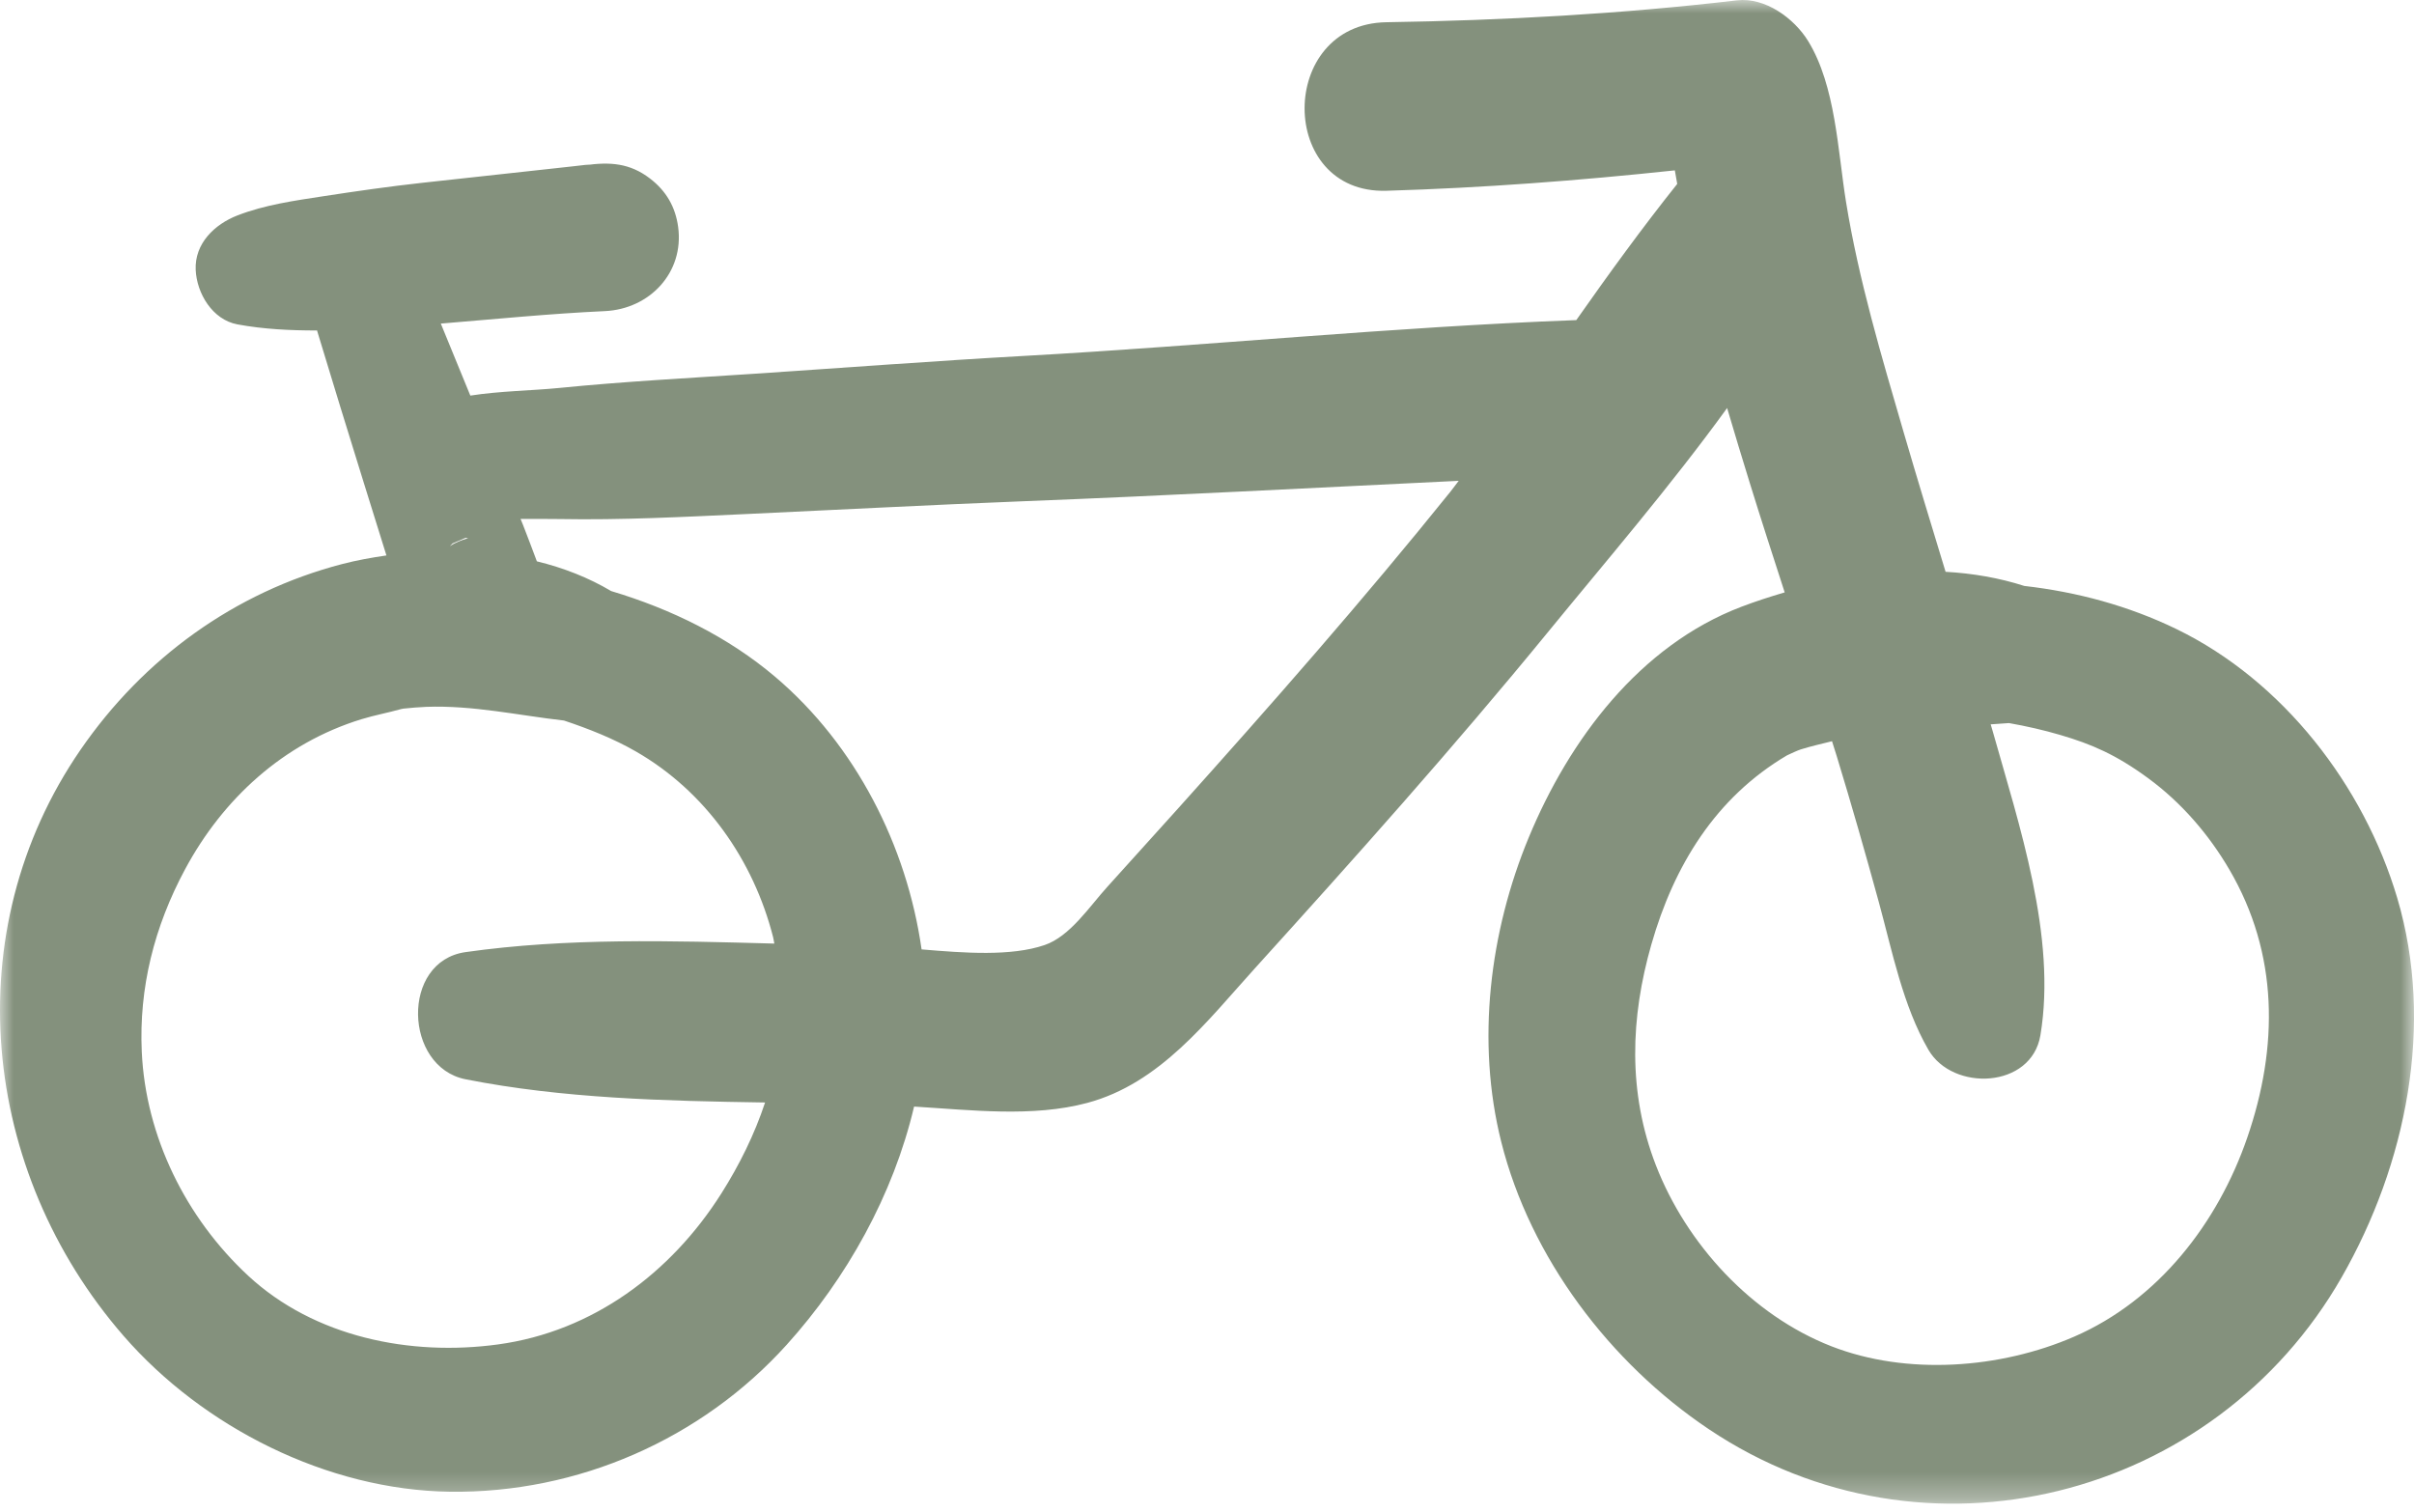 <?xml version="1.0" encoding="UTF-8"?>
<svg width="91px" height="57px" viewBox="0 0 91 57" version="1.1" xmlns="http://www.w3.org/2000/svg" xmlns:xlink="http://www.w3.org/1999/xlink">
    <title>Group 37</title>
    <defs>
        <polygon id="path-1" points="0 0 91 0 91 56.689 0 56.689"></polygon>
    </defs>
    <g id="Page-1" stroke="none" stroke-width="1" fill="none" fill-rule="evenodd">
        <g id="Artboard" transform="translate(-116, -221)">
            <g id="Group-37" transform="translate(116, 221)">
                <mask id="mask-2" fill="white">
                    <use xlink:href="#path-1"></use>
                </mask>
                <g id="Clip-36"></g>
                <path d="M5.344,39.643 C5.236,37.253 5.808,34.943 6.982,32.762 C8.4,30.127 10.669,28.021 13.63,27.113 C14.121,26.963 14.627,26.871 15.12,26.732 C15.142,26.726 15.176,26.72 15.206,26.715 C15.493,26.686 15.781,26.659 16.07,26.648 C17.832,26.584 19.53,26.968 21.26,27.164 C22.21,27.48 23.134,27.85 23.965,28.327 C26.594,29.835 28.405,32.428 29.144,35.332 C29.165,35.412 29.172,35.493 29.19,35.573 C25.301,35.467 21.371,35.351 17.547,35.895 C15.099,36.243 15.227,40.228 17.547,40.688 C21.216,41.415 25.046,41.505 28.841,41.564 C28.445,42.761 27.877,43.913 27.188,45.001 C25.294,47.988 22.352,50.194 18.782,50.684 C15.465,51.14 11.848,50.406 9.357,48.096 C7.008,45.917 5.488,42.848 5.344,39.643 M17.064,20.485 C17.226,20.415 17.387,20.346 17.549,20.277 C17.582,20.281 17.615,20.286 17.648,20.29 C17.389,20.362 17.156,20.459 16.956,20.591 C16.992,20.556 17.028,20.52 17.064,20.485 M15.357,26.689 C15.443,26.677 15.48,26.673 15.357,26.689 M21.078,19.568 C23.423,19.611 25.771,19.488 28.114,19.38 C31.616,19.219 35.116,19.032 38.619,18.895 C44.078,18.682 49.532,18.388 54.988,18.127 C54.882,18.261 54.785,18.403 54.677,18.536 C51.381,22.631 47.908,26.582 44.396,30.494 C43.512,31.477 42.627,32.459 41.739,33.438 C41.075,34.168 40.339,35.302 39.377,35.629 C38.114,36.06 36.362,35.93 34.741,35.792 C34.183,31.878 32.251,28.085 29.224,25.518 C27.445,24.01 25.301,22.96 23.039,22.283 C22.186,21.776 21.24,21.406 20.238,21.162 C20.064,20.702 19.895,20.241 19.714,19.785 C19.685,19.711 19.654,19.638 19.624,19.565 C20.122,19.565 20.613,19.559 21.078,19.568 M84.041,32.785 C85.899,35.961 85.894,39.468 84.713,42.893 C83.607,46.103 81.366,49.013 78.187,50.393 C75.405,51.602 71.879,51.864 69.036,50.754 C66.033,49.581 63.576,46.905 62.423,43.934 C61.356,41.182 61.463,38.359 62.252,35.603 C63.102,32.633 64.672,30.067 67.364,28.477 C67.512,28.408 67.757,28.293 67.882,28.253 C68.269,28.132 68.666,28.043 69.061,27.944 C69.118,28.13 69.18,28.315 69.237,28.501 C69.797,30.335 70.324,32.18 70.831,34.03 C71.334,35.872 71.734,37.918 72.695,39.577 C73.614,41.162 76.582,41.044 76.917,39.028 C77.536,35.317 76.115,31.105 75.113,27.547 C75.09,27.468 75.065,27.388 75.042,27.308 C75.272,27.295 75.502,27.279 75.732,27.26 C76.386,27.375 77.031,27.522 77.659,27.706 C78.847,28.054 79.767,28.449 80.981,29.34 C82.231,30.257 83.262,31.453 84.041,32.785 M29.658,50.695 C31.914,48.195 33.674,45.049 34.458,41.718 C36.608,41.848 38.927,42.13 40.984,41.58 C43.731,40.846 45.507,38.49 47.324,36.485 C51.069,32.35 54.789,28.187 58.321,23.869 C60.544,21.151 62.968,18.334 65.107,15.383 C65.387,16.334 65.675,17.282 65.966,18.224 C66.39,19.597 66.835,20.965 67.277,22.333 C66.718,22.497 66.168,22.676 65.642,22.876 C61.8,24.341 59.155,27.894 57.634,31.56 C56.152,35.132 55.643,39.269 56.592,43.049 C57.689,47.42 60.693,51.384 64.421,53.883 C72.552,59.333 83.477,56.535 88.274,48.152 C90.71,43.893 91.784,38.617 90.367,33.85 C89.108,29.62 86.07,25.671 82.042,23.714 C80.243,22.841 78.296,22.315 76.31,22.09 C75.36,21.785 74.363,21.614 73.342,21.557 C72.81,19.807 72.275,18.058 71.763,16.302 C70.929,13.435 70.065,10.555 69.588,7.605 C69.279,5.697 69.2,3.236 68.158,1.543 C67.635,0.694 66.542,-0.113 65.476,0.013 C61.097,0.528 56.67,0.769 52.263,0.838 C48.153,0.902 48.149,7.313 52.263,7.192 C55.893,7.084 59.522,6.808 63.136,6.423 C63.169,6.593 63.194,6.764 63.226,6.934 C61.9,8.596 60.649,10.321 59.421,12.068 C52.481,12.327 45.551,13.032 38.619,13.417 C35.224,13.606 31.835,13.864 28.442,14.09 C25.987,14.253 23.526,14.381 21.078,14.626 C20.05,14.728 18.858,14.739 17.73,14.914 C17.36,14.009 16.99,13.103 16.617,12.199 C18.675,12.03 20.738,11.824 22.799,11.729 C24.49,11.652 25.796,10.275 25.564,8.557 C25.461,7.798 25.115,7.2 24.504,6.731 C23.737,6.142 22.981,6.098 22.05,6.23 C22.657,6.144 21.745,6.254 21.627,6.267 C21.366,6.295 21.106,6.324 20.846,6.353 C20.282,6.415 19.717,6.476 19.153,6.538 C18.068,6.657 16.983,6.776 15.898,6.894 C14.667,7.03 13.445,7.205 12.22,7.393 C11.117,7.563 9.993,7.717 8.949,8.122 C8.092,8.455 7.332,9.178 7.377,10.175 C7.417,11.059 8.006,12.053 8.949,12.229 C9.931,12.411 10.942,12.46 11.956,12.459 C11.959,12.468 11.956,12.477 11.959,12.486 C12.531,14.376 13.11,16.262 13.697,18.147 C13.987,19.078 14.275,20.009 14.567,20.94 C13.996,21.023 13.434,21.125 12.901,21.264 C8.833,22.323 5.398,24.833 3.035,28.267 C-1.678,35.117 -0.722,44.172 4.657,50.361 C7.653,53.808 12.346,56.178 16.961,56.238 C21.782,56.301 26.44,54.261 29.658,50.695" id="Fill-35" fill="#84917D" mask="url(#mask-2)"></path>
            </g>
        </g>
    </g>
</svg>